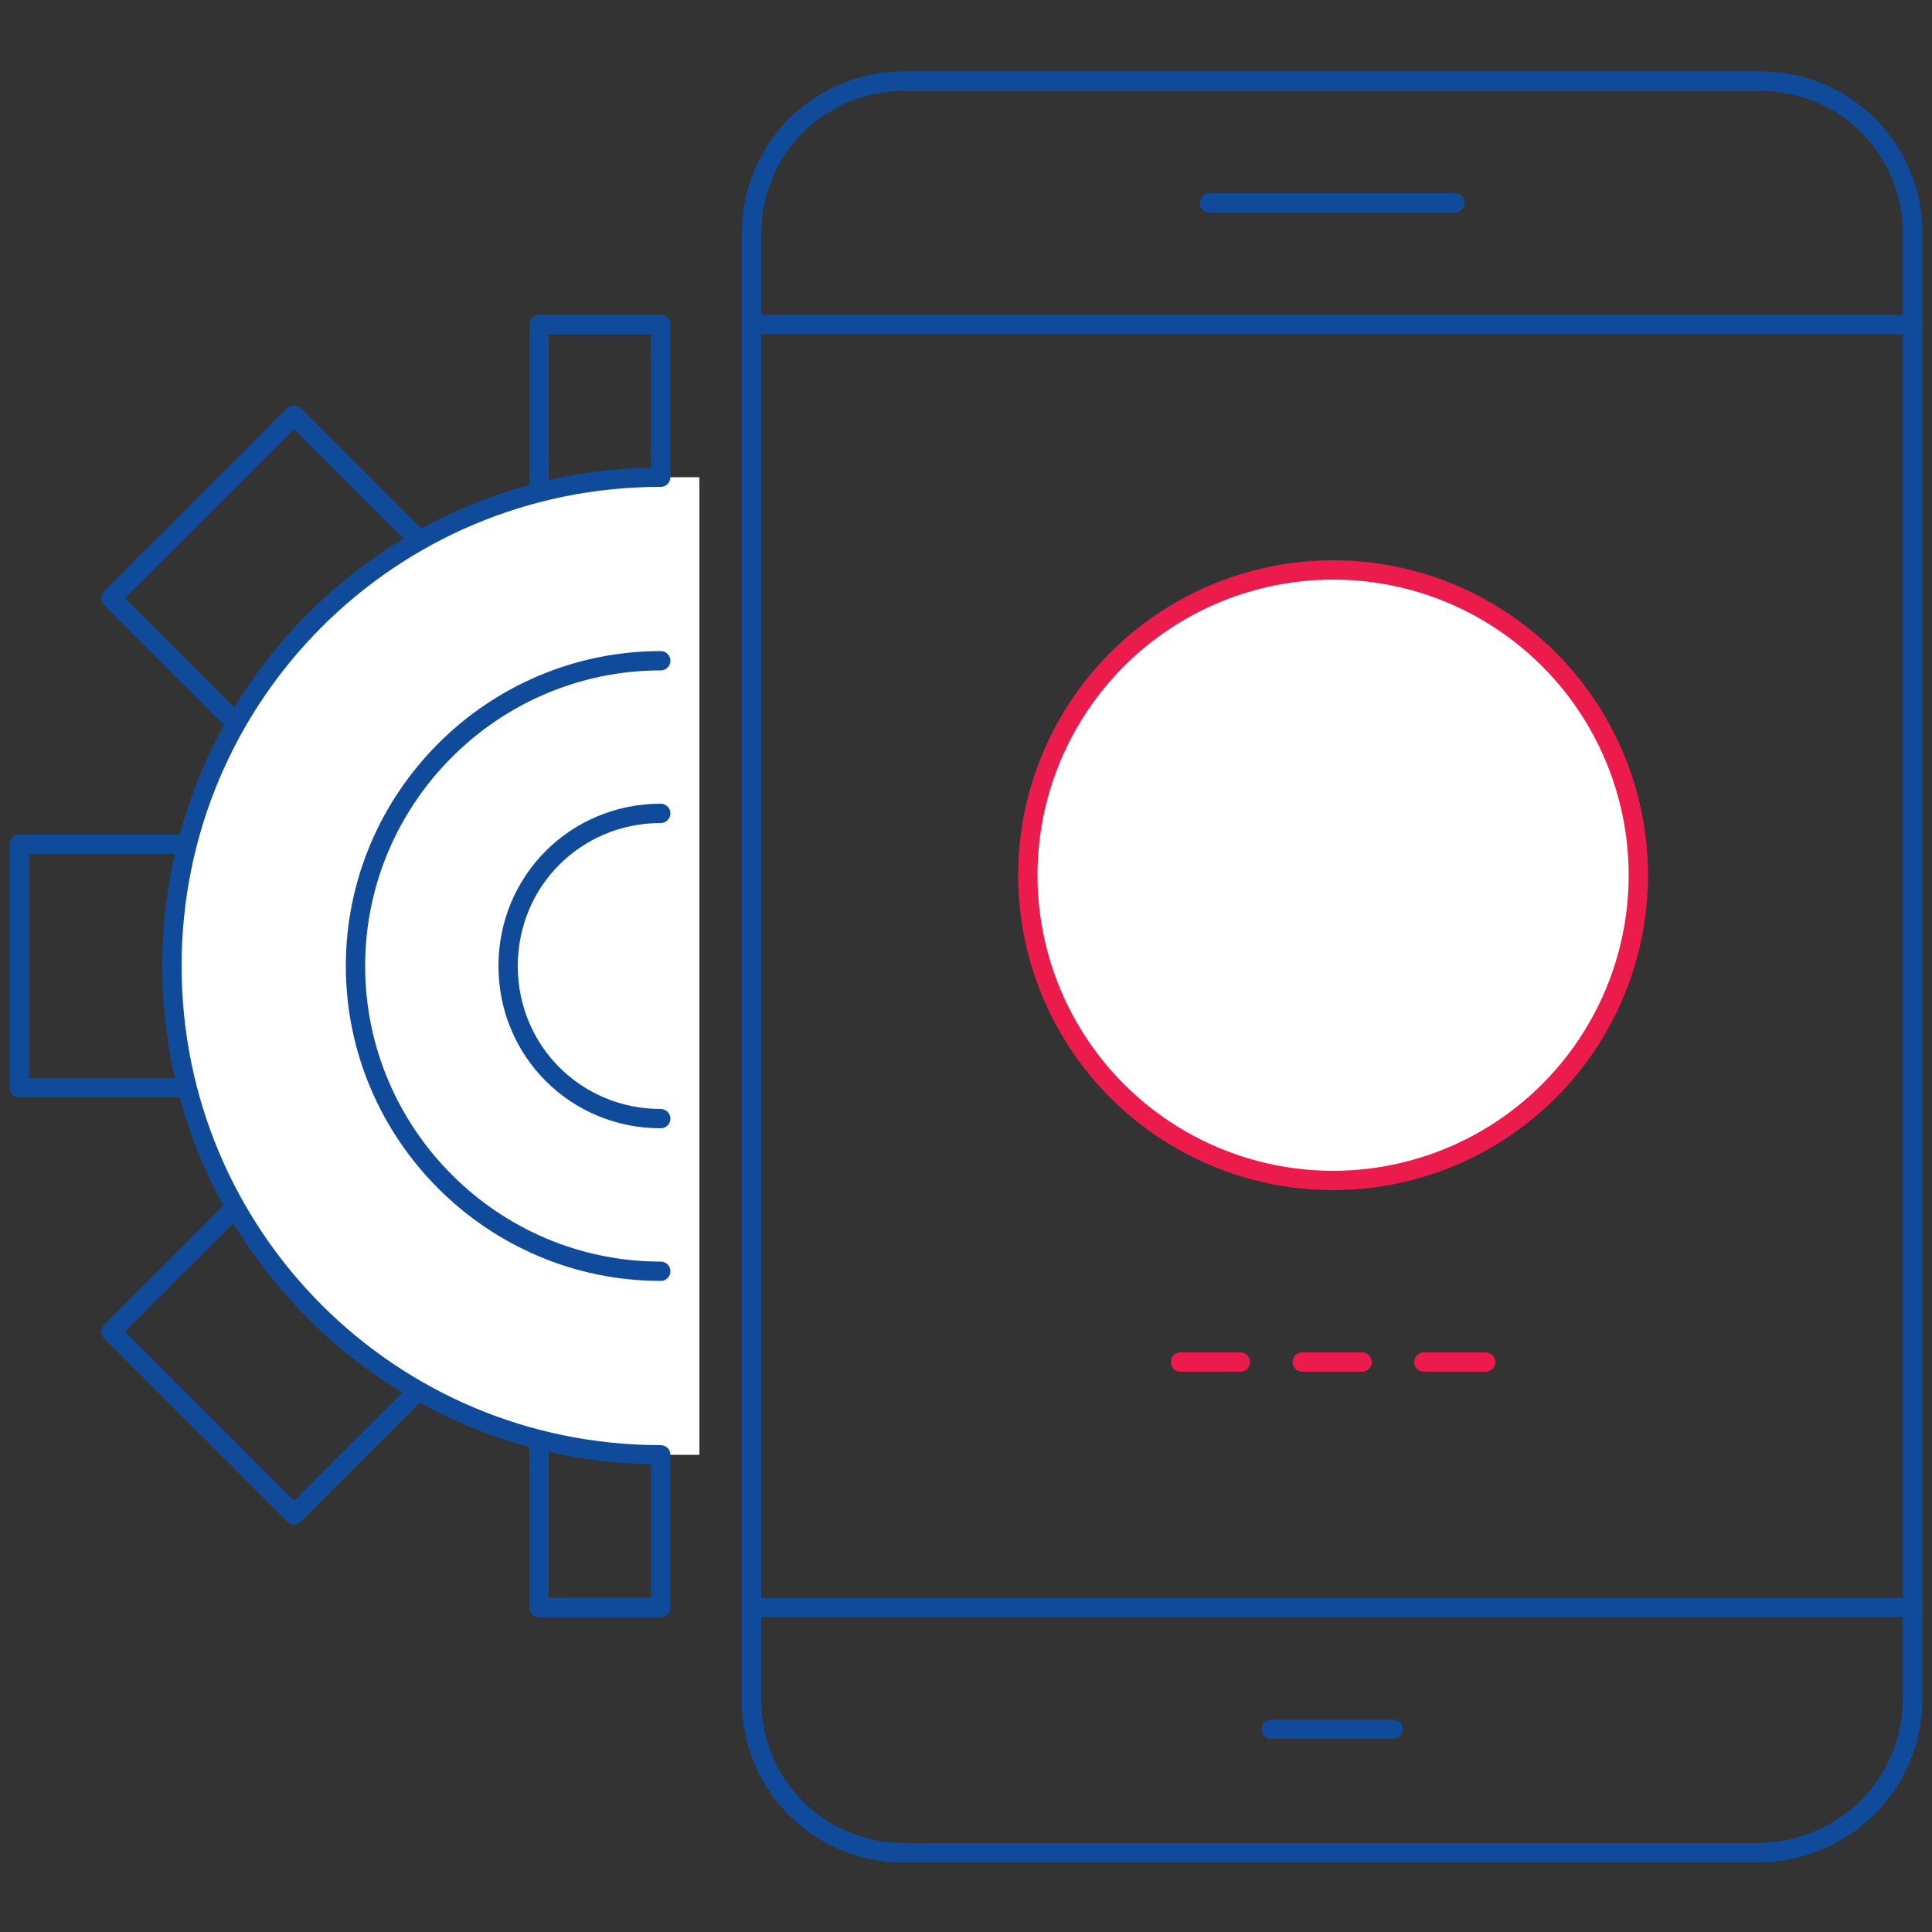 <?xml version="1.0" encoding="utf-8"?>
<!-- Generator: Adobe Illustrator 16.0.0, SVG Export Plug-In . SVG Version: 6.00 Build 0)  -->
<!DOCTYPE svg PUBLIC "-//W3C//DTD SVG 1.1//EN" "http://www.w3.org/Graphics/SVG/1.1/DTD/svg11.dtd">
<svg version="1.1" id="Layer_1" xmlns="http://www.w3.org/2000/svg" xmlns:xlink="http://www.w3.org/1999/xlink" x="0px" y="0px"
	 width="100px" height="100px" viewBox="0 0 100 100" enable-background="new 0 0 100 100" xml:space="preserve">
<rect x="0" y="0" width="100" height="100" fill="#333333" stroke="none"/>
<g>
	<g>
		<g>
			<path fill="none" stroke="#104B9B" stroke-linecap="round" stroke-linejoin="round" stroke-miterlimit="10" d="M99,87.9V12.1
				c0-4.4-3.5-7.9-7.9-7.9H46.8c-4.4,0-7.9,3.5-7.9,7.9v75.9c0,4.4,3.5,7.9,7.9,7.9h44.3C95.5,95.8,99,92.3,99,87.9z"/>
			
				<line fill="none" stroke="#104B9B" stroke-linecap="round" stroke-linejoin="round" stroke-miterlimit="10" x1="38.9" y1="16.8" x2="99" y2="16.8"/>
			
				<line fill="none" stroke="#104B9B" stroke-linecap="round" stroke-linejoin="round" stroke-miterlimit="10" x1="38.9" y1="83.2" x2="99" y2="83.2"/>
			<path fill="none" stroke="#104B9B" stroke-linecap="round" stroke-linejoin="round" stroke-miterlimit="10" d="M99,87.9V12.1
				c0-4.4-3.5-7.9-7.9-7.9H46.8c-4.4,0-7.9,3.5-7.9,7.9v75.9c0,4.4,3.5,7.9,7.9,7.9h44.3C95.5,95.8,99,92.3,99,87.9z"/>
			
				<line fill="none" stroke="#104B9B" stroke-linecap="round" stroke-linejoin="round" stroke-miterlimit="10" x1="62.6" y1="10.5" x2="75.3" y2="10.5"/>
			
				<line fill="none" stroke="#104B9B" stroke-linecap="round" stroke-linejoin="round" stroke-miterlimit="10" x1="65.8" y1="89.5" x2="72.1" y2="89.5"/>
		</g>
		<g>
			
				<rect x="8.8" y="23.5" transform="matrix(0.707 0.707 -0.707 0.707 25.618 -1.347)" fill="none" stroke="#104B9B" stroke-linecap="round" stroke-linejoin="round" stroke-miterlimit="10" width="11.2" height="13.4"/>
			
				<rect x="8.8" y="63.1" transform="matrix(-0.707 0.707 -0.707 -0.707 73.977 108.866)" fill="none" stroke="#104B9B" stroke-linecap="round" stroke-linejoin="round" stroke-miterlimit="10" width="11.2" height="13.4"/>
			<g>
				<polygon fill="none" stroke="#104B9B" stroke-linecap="round" stroke-linejoin="round" stroke-miterlimit="10" points="
					34.2,16.8 34.2,16.8 34.2,26.3 27.9,26.3 27.9,16.8 				"/>
				<polyline fill="none" stroke="#104B9B" stroke-linecap="round" stroke-linejoin="round" stroke-miterlimit="10" points="
					27.9,26.3 27.9,16.8 34.2,16.8 				"/>
			</g>
			<g>
				<polygon fill="none" stroke="#104B9B" stroke-linecap="round" stroke-linejoin="round" stroke-miterlimit="10" points="
					34.2,73.7 34.2,73.7 34.2,83.2 27.9,83.2 27.9,73.7 				"/>
				<polyline fill="none" stroke="#104B9B" stroke-linecap="round" stroke-linejoin="round" stroke-miterlimit="10" points="
					34.2,83.2 27.9,83.2 27.9,73.7 34.2,73.7 				"/>
			</g>
			<g>
				<polygon fill="none" stroke="#104B9B" stroke-linecap="round" stroke-linejoin="round" stroke-miterlimit="10" points="1,50 
					1,43.7 10.5,43.7 10.5,56.3 1,56.3 				"/>
				<polygon fill="none" stroke="#104B9B" stroke-linecap="round" stroke-linejoin="round" stroke-miterlimit="10" points="1,50 
					1,43.7 10.5,43.7 10.5,56.3 1,56.3 				"/>
			</g>
			
				<rect x="8.8" y="23.5" transform="matrix(0.707 0.707 -0.707 0.707 25.618 -1.347)" fill="none" stroke="#104B9B" stroke-linecap="round" stroke-linejoin="round" stroke-miterlimit="10" width="11.2" height="13.4"/>
			
				<rect x="8.8" y="63.1" transform="matrix(-0.707 0.707 -0.707 -0.707 73.977 108.866)" fill="none" stroke="#104B9B" stroke-linecap="round" stroke-linejoin="round" stroke-miterlimit="10" width="11.2" height="13.4"/>
			<path fill="#FFFFFF" d="M34.2,24.7C20.2,24.7,8.9,36,8.9,50c0,14,11.3,25.3,25.3,25.3h2V24.7H34.2z"/>
			<path fill="none" stroke="#104B9B" stroke-linecap="round" stroke-linejoin="round" stroke-miterlimit="10" d="M34.2,75.3
				C20.2,75.3,8.9,64,8.9,50c0-14,11.3-25.3,25.3-25.3"/>
			<path fill="none" stroke="#104B9B" stroke-linecap="round" stroke-linejoin="round" stroke-miterlimit="10" d="M34.2,65.8
				c-8.7,0-15.8-7.1-15.8-15.8c0-8.7,7.1-15.8,15.8-15.8"/>
			<path fill="none" stroke="#104B9B" stroke-linecap="round" stroke-linejoin="round" stroke-miterlimit="10" d="M34.2,57.9
				c-4.4,0-7.9-3.5-7.9-7.9s3.5-7.9,7.9-7.9"/>
		</g>
		<g>
			<circle fill="#FFFFFF" cx="69" cy="45.3" r="15.8"/>
			
				<circle fill="#FFFFFF" stroke="#EB1C4C" stroke-linecap="round" stroke-linejoin="round" stroke-miterlimit="10" cx="69" cy="45.3" r="15.8"/>
			
				<line fill="#FFFFFF" stroke="#EB1C4C" stroke-linecap="round" stroke-linejoin="round" stroke-miterlimit="10" x1="67.4" y1="70.5" x2="70.5" y2="70.5"/>
			
				<line fill="#FFFFFF" stroke="#EB1C4C" stroke-linecap="round" stroke-linejoin="round" stroke-miterlimit="10" x1="61.1" y1="70.5" x2="64.2" y2="70.5"/>
			
				<line fill="#FFFFFF" stroke="#EB1C4C" stroke-linecap="round" stroke-linejoin="round" stroke-miterlimit="10" x1="73.7" y1="70.5" x2="76.9" y2="70.5"/>
		</g>
	</g>
</g>
</svg>
